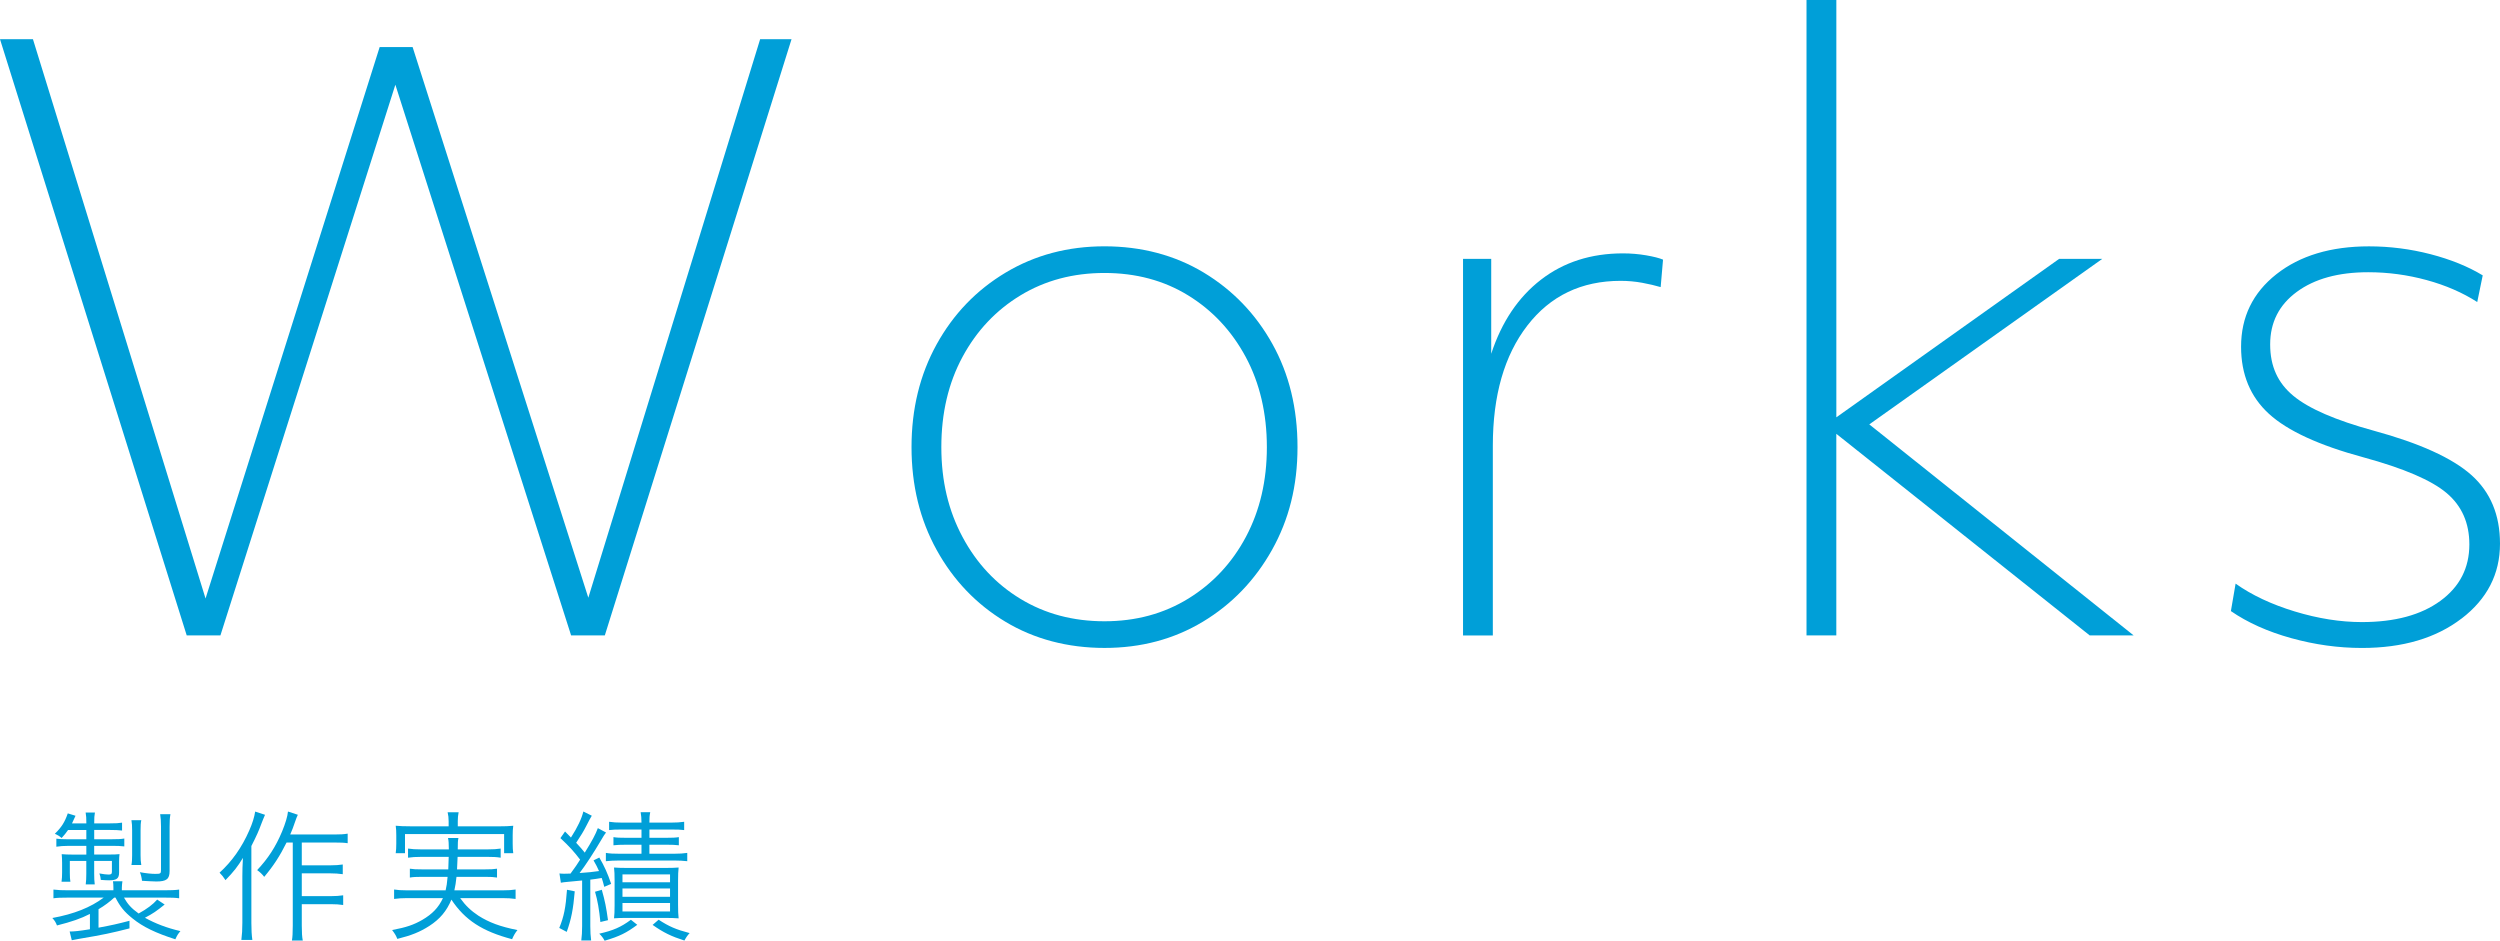 <svg xmlns="http://www.w3.org/2000/svg" id="_&#x30A4;&#x30E4;&#x30FC;_2" viewBox="0 0 834.62 314.07"><defs><style>.cls-1{fill:#009fd8;}</style></defs><g id="_&#x30A4;&#x30E4;&#x30FC;_1-2"><g><g><path class="cls-1" d="M0,13.09H11l57.62,186.72L126.75,15.71h11l58.66,183.84L253.77,13.09h10.48l-62.33,199.03h-11.26L131.99,28.28l-58.4,183.84h-11.26L0,13.09Z"></path><path class="cls-1" d="M312.69,183.58c-5.59-10.12-8.38-21.56-8.38-34.31s2.79-24.18,8.38-34.31c5.59-10.12,13.27-18.11,23.05-23.96,9.78-5.85,20.78-8.77,33-8.77s23.44,2.93,33.13,8.77c9.69,5.85,17.33,13.79,22.92,23.83,5.59,10.04,8.38,21.52,8.38,34.44s-2.84,24.18-8.51,34.31c-5.68,10.13-13.36,18.12-23.05,23.96s-20.65,8.77-32.87,8.77-23.44-2.93-33.13-8.77-17.33-13.83-22.92-23.96Zm103.31-4.45c4.62-8.73,6.94-18.68,6.94-29.86s-2.36-21.38-7.07-30.12c-4.71-8.73-11.13-15.58-19.25-20.56-8.12-4.98-17.42-7.46-27.89-7.46s-19.82,2.49-28.02,7.46c-8.21,4.98-14.67,11.83-19.38,20.56-4.71,8.73-7.07,18.77-7.07,30.12s2.36,21.17,7.07,29.99c4.71,8.82,11.17,15.71,19.38,20.69,8.21,4.98,17.55,7.46,28.02,7.46s19.81-2.53,28.02-7.59c8.2-5.06,14.62-11.96,19.25-20.69Z"></path><path class="cls-1" d="M488.41,86.42h9.43v31.69c3.49-10.65,9.04-18.9,16.63-24.75,7.59-5.85,16.72-8.77,27.37-8.77,2.62,0,5.19,.22,7.73,.65,2.53,.44,4.41,.92,5.63,1.44l-.79,9.17c-1.75-.52-3.8-1-6.15-1.44-2.36-.43-4.76-.65-7.2-.65-13.09,0-23.48,4.98-31.16,14.93-7.68,9.95-11.52,23.31-11.52,40.07v63.38h-9.95V86.42Z"></path><path class="cls-1" d="M603.11,0h9.95V139.32l74.38-52.9h14.4l-77.78,55.26,88.25,70.45h-14.67l-84.59-67.3v67.3h-9.95V0Z"></path><path class="cls-1" d="M821.78,206.5c-8.56,6.55-19.64,9.82-33.26,9.82-7.86,0-15.71-1.09-23.57-3.27-7.86-2.18-14.58-5.19-20.17-9.04l1.57-9.17c5.41,3.84,12,6.94,19.77,9.3,7.77,2.36,15.23,3.54,22.39,3.54,11,0,19.73-2.36,26.19-7.07,6.46-4.71,9.69-11,9.69-18.86,0-7.16-2.53-12.87-7.59-17.15-5.07-4.28-14.32-8.25-27.76-11.92-14.84-4.01-25.36-8.86-31.56-14.53-6.2-5.67-9.3-13.14-9.3-22.39,0-9.95,3.93-18.02,11.79-24.22,7.86-6.19,18.16-9.3,30.9-9.3,6.98,0,13.83,.88,20.56,2.62,6.72,1.75,12.53,4.1,17.42,7.07l-1.83,8.9c-4.89-3.14-10.52-5.59-16.89-7.33-6.38-1.74-12.88-2.62-19.51-2.62-9.95,0-17.9,2.19-23.83,6.55-5.94,4.37-8.9,10.21-8.9,17.55s2.57,12.88,7.73,17.15c5.15,4.28,14.1,8.16,26.84,11.65,15.36,4.19,26.23,9.13,32.6,14.8,6.37,5.68,9.56,13.32,9.56,22.92,0,10.13-4.28,18.46-12.83,25.01Z"></path></g><g><path class="cls-1" d="M38.15,299.64c-1.32,1.27-3.38,2.82-5.26,3.9v6.16c4.56-.85,6.2-1.22,10.34-2.3v2.54c-6.06,1.55-8.65,2.11-16.78,3.48-.89,.14-1.41,.24-2.49,.47l-.71-2.91c1.5,0,2.96-.14,6.77-.75v-5.12c-3.01,1.55-6.16,2.63-11,3.85-.42-1.08-.75-1.6-1.55-2.49,7.24-1.32,12.78-3.53,17.15-6.81h-11.7c-2.58,0-3.81,.05-5.08,.23v-2.91c1.5,.19,2.91,.24,5.12,.24h14.9v-.85c0-.75-.05-1.55-.14-2.16h3.15c-.09,.66-.19,1.46-.19,2.16v.85h14.05c2.21,0,3.76-.05,5.08-.24v2.91c-1.27-.19-2.44-.23-5.03-.23h-13.39c1.22,2.16,2.4,3.52,4.89,5.31,2.82-1.55,4.75-3.01,6.2-4.65l2.49,1.65c-2.73,2.21-3.9,3.01-6.58,4.42,3.48,1.93,7.24,3.38,11.84,4.46-.75,.89-1.08,1.36-1.69,2.73-6.49-2.07-10.81-4.13-14.29-6.96-2.82-2.26-4.18-4-5.69-6.96h-.42Zm-15.42-22.56c-.8,1.13-1.08,1.5-2.16,2.68-.85-.71-1.22-.94-2.26-1.41,2.26-2.21,3.29-3.85,4.32-6.81l2.58,.8c-.56,1.27-.75,1.69-1.17,2.54h4.79c0-1.79-.05-2.49-.24-3.62h3.1c-.19,1.03-.24,1.74-.24,3.62h5.26c1.97,0,2.87-.05,4.04-.24v2.63c-1.18-.14-2.26-.19-4.04-.19h-5.26v3.1h5.87c2.16,0,3.01-.05,4.18-.24v2.63c-1.18-.14-2.35-.19-4.09-.19h-5.97v2.91h4.51c2.16,0,3.1-.05,3.95-.14-.09,.8-.14,1.41-.14,2.4v3.71c0,2.02-.8,2.63-3.34,2.63-.56,0-1.69-.05-2.77-.14-.05-.75-.19-1.36-.47-2.16,1.17,.24,2.4,.38,3.1,.38,.85,0,1.08-.24,1.08-.99v-3.57h-5.92v4.23c0,1.46,.05,2.58,.19,3.62h-3.01c.14-1.13,.19-2.12,.19-3.57v-4.28h-5.5v4c0,1.46,.05,2.16,.19,2.96h-2.96c.14-1.08,.19-1.79,.19-3.06v-3.24c0-1.08-.05-2.02-.14-2.91,.89,.09,2.26,.14,3.62,.14h4.61v-2.91h-6.11c-1.5,0-2.63,.09-3.9,.28v-2.68c1.08,.14,2.12,.19,3.62,.19h6.39v-3.1h-6.11Zm21.15,11.7c.19-1.03,.23-2.07,.23-3.24v-8.37c0-1.36-.05-2.3-.23-3.34h3.29c-.19,.85-.24,1.74-.24,3.34v8.37c0,1.32,.05,2.07,.24,3.24h-3.29Zm12.74,2.02c0,2.68-1.03,3.48-4.46,3.48-.89,0-3.2-.14-4.75-.23-.14-1.17-.38-2.12-.71-2.87,2.07,.38,3.9,.56,5.12,.56,1.79,0,1.93-.09,1.93-1.36v-14.48c0-1.74-.09-2.82-.28-4.09h3.43c-.23,1.27-.28,2.3-.28,4.18v14.8Z"></path><path class="cls-1" d="M88.48,272.01c-.56,1.27-.7,1.69-1.08,2.63-1.08,2.91-1.69,4.28-3.48,7.8v25.71c0,2.12,.09,4.09,.33,5.64h-3.67c.23-1.83,.33-3.48,.33-5.73v-15.6c0-2.02,.05-3.29,.19-6.06-1.65,2.77-3.1,4.65-5.83,7.43q-.85-1.36-1.97-2.49c4.14-3.76,7.43-8.41,9.92-14.1,1.08-2.44,1.69-4.46,1.97-6.3l3.29,1.08Zm7.19,9.26c-2.21,4.46-4.37,7.8-7.47,11.47q-.94-1.27-2.35-2.26c3.67-3.9,6.2-7.8,8.32-12.88,1.13-2.77,1.83-5.08,1.97-6.67l3.29,1.08c-.38,.85-.52,1.17-.94,2.4-.66,1.93-.89,2.54-1.6,4.18h14.9c1.88,0,2.91-.05,4.28-.28v3.2c-1.17-.19-2.3-.23-4.28-.23h-11.04v7.61h9.54c1.74,0,2.82-.09,4.14-.28v3.24c-1.46-.19-2.54-.28-4.14-.28h-9.54v7.61h9.68c1.69,0,2.82-.09,4.14-.28v3.24c-1.27-.19-2.49-.28-4.14-.28h-9.68v7.19c0,2.3,.09,3.76,.33,4.94h-3.62c.19-1.13,.28-2.44,.28-4.94v-27.77h-2.07Z"></path><path class="cls-1" d="M153.62,299.83c1.83,2.54,3.62,4.23,6.11,5.88,3.57,2.26,7.19,3.62,13.02,4.79-.75,.94-1.27,1.83-1.79,3.05-9.96-2.63-15.74-6.39-20.26-13.21-1.55,3.76-3.81,6.49-7.38,8.79-3.15,2.02-5.97,3.15-10.67,4.32-.47-1.17-.8-1.69-1.74-2.96,4.75-.89,7.19-1.74,10.06-3.38,3.38-1.97,5.45-4.14,6.91-7.28h-11.94c-1.69,0-2.96,.09-4.37,.28v-3.15c1.22,.19,2.35,.28,4.32,.28h12.88c.33-1.5,.47-2.26,.66-4.51h-8.51c-1.97,0-3.01,.05-4.09,.24v-2.96c1.22,.19,2.02,.23,4.09,.23h8.74c.09-1.83,.09-2.35,.14-4.18h-9.07c-1.97,0-3.24,.09-4.51,.28v-3.05c1.22,.19,2.44,.28,4.51,.28h9.12c-.05-2.16-.05-2.77-.28-3.81h3.48c-.19,.85-.23,1.64-.23,3.81h9.82c2.11,0,3.29-.09,4.51-.28v3.05c-1.36-.23-2.54-.28-4.51-.28h-9.87c-.05,1.5-.09,2.63-.19,4.18h9.31c2.07,0,2.82-.05,4.04-.23v2.96c-1.13-.19-2.07-.24-4.04-.24h-9.49c-.24,2.02-.33,2.87-.71,4.51h16.07c1.97,0,3.15-.09,4.37-.28v3.15c-1.41-.19-2.63-.28-4.42-.28h-14.1Zm-3.85-25.75c0-1.08-.09-1.83-.33-2.91h3.67c-.19,1.03-.28,1.83-.28,2.91v1.79h13.82c1.97,0,3.2-.05,4.7-.19-.14,.99-.19,1.93-.19,3.15v2.77c0,1.36,.05,2.3,.19,3.24h-3.05v-6.39h-33.09v6.39h-3.1c.14-1.03,.19-1.83,.19-3.24v-2.73c0-1.27-.05-2.21-.19-3.2,1.5,.14,2.73,.19,4.75,.19h12.92v-1.79Z"></path><path class="cls-1" d="M191.88,297.57c-.52,6.06-1.17,9.31-2.68,13.54l-2.49-1.32c1.55-3.76,2.16-6.81,2.58-12.74l2.58,.52Zm-5.12-5.97c.75,.09,1.08,.09,1.74,.09,.33,0,.75,0,1.97-.05,1.83-2.54,2.07-2.82,3.2-4.65-2.11-2.77-3.57-4.37-6.58-7.19l1.55-2.21c1.03,1.03,1.13,1.17,1.97,2.02,2.21-3.43,3.57-6.34,4.14-8.69l2.82,1.41q-.47,.71-1.88,3.48c-.8,1.6-1.83,3.29-3.34,5.55,1.55,1.69,2.07,2.26,2.87,3.29,2.4-3.85,3.62-6.11,4.37-8.18l2.73,1.46c-.52,.66-.85,1.22-1.69,2.63-2.4,4.09-5.22,8.41-7.14,10.9,3.01-.19,3.99-.33,6.49-.66-.61-1.36-.89-1.93-1.83-3.57l1.93-.94c1.65,2.82,2.73,5.17,3.95,8.79l-2.3,.99c-.38-1.5-.52-1.97-.85-2.96-1.27,.24-2.4,.38-3.81,.56v15.51c0,1.83,.09,3.43,.28,4.79h-3.29c.19-1.36,.28-2.96,.28-4.79v-15.23c-2.77,.28-4.23,.42-4.42,.42-1.6,.14-1.88,.19-2.68,.33l-.47-3.1Zm14.15,5.45c1.08,3.85,1.46,5.78,2.07,10.15l-2.54,.61c-.42-4.23-.94-7.19-1.79-10.1l2.26-.66Zm11.84,11.7c-3.62,2.68-5.83,3.81-10.9,5.31-.47-.89-.99-1.6-1.79-2.35,4.7-1.08,7.19-2.16,10.57-4.65l2.12,1.69Zm-5.08-31.82c-1.97,0-3.29,.05-4.32,.19v-2.77c1.27,.19,2.54,.28,4.42,.28h6.39c0-1.5-.09-2.3-.28-3.48h3.2c-.24,1.17-.28,1.93-.28,3.48h7.1c1.88,0,3.24-.09,4.51-.28v2.77c-.99-.14-2.4-.19-4.46-.19h-7.14v2.77h5.59c2.07,0,3.2-.05,4.23-.23v2.73c-1.13-.14-2.26-.19-4.14-.19h-5.69v3.01h8.27c1.83,0,3.05-.09,4.37-.28v2.77c-1.32-.14-2.73-.23-4.37-.23h-18.24c-1.69,0-3.29,.09-4.56,.23v-2.77c1.36,.23,2.54,.28,4.56,.28h7.33v-3.01h-5.08c-1.88,0-3.1,.05-4.28,.19v-2.73c.99,.19,2.26,.23,4.28,.23h5.08v-2.77h-6.49Zm1.55,29.51c-1.69,0-3.06,.05-4.23,.14,.14-1.03,.19-2.49,.19-4.32v-8.41c0-1.88-.05-3.01-.19-4.23,1.13,.09,2.16,.14,4.14,.14h13.25c2.02,0,2.96-.05,4.18-.14-.14,1.13-.19,2.54-.19,4.37v8.04c0,1.97,.05,3.38,.19,4.56-1.41-.09-2.44-.14-4.04-.14h-13.3Zm-1.41-11.89h15.88v-2.63h-15.88v2.63Zm0,4.84h15.88v-2.77h-15.88v2.77Zm0,4.89h15.88v-2.82h-15.88v2.82Zm12.08,2.77c3.48,2.26,5.73,3.24,10.34,4.46-.66,.71-1.17,1.41-1.74,2.49-4.42-1.41-7-2.68-10.62-5.22l2.02-1.74Z"></path></g></g></g></svg>